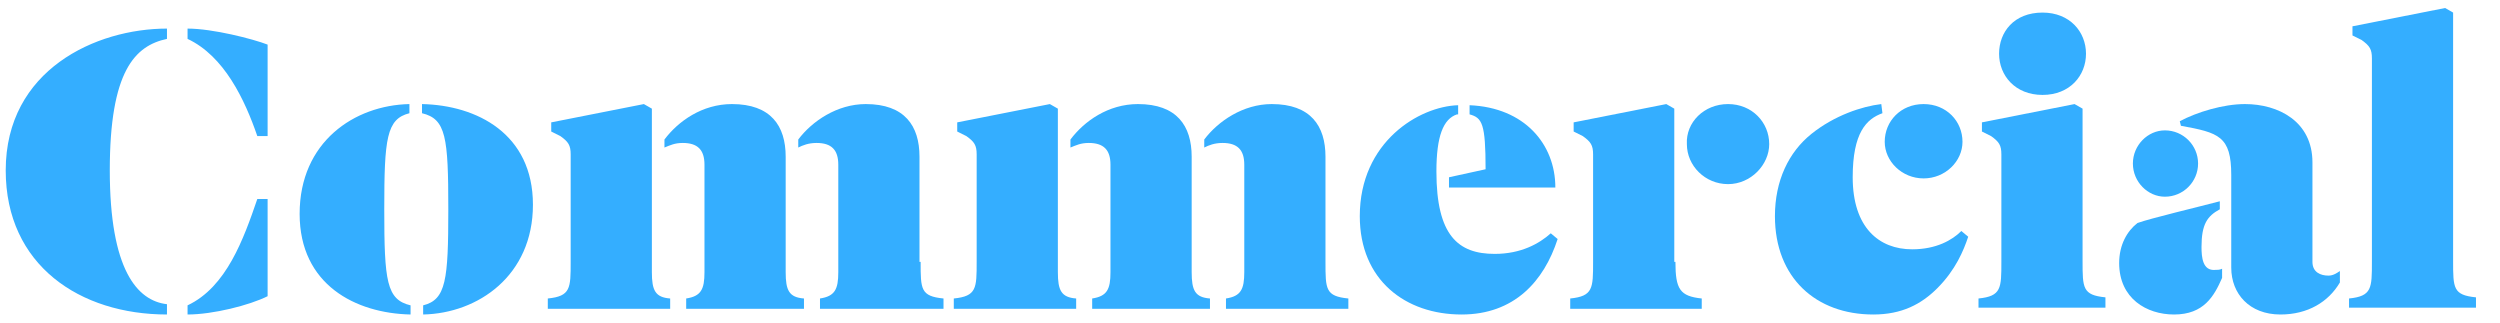 <?xml version="1.0" encoding="UTF-8"?> <svg xmlns="http://www.w3.org/2000/svg" xmlns:xlink="http://www.w3.org/1999/xlink" version="1.1" viewBox="25.8 25.5 218.6 28.2"><defs><style> .cls-1 { fill: none; fill: #333333; } .cls-2 { fill: #34aeff; } .cls-3 { clip-path: url(#clippath); } </style><clipPath id="clippath"><rect class="cls-1" width="278.6" height="79.2"></rect></clipPath></defs><g><g id="Layer_1"><g class="cls-3"><g><path class="cls-2" d="M35.4,40.4c0,8.7,2.4,11.4,5,11.7v.9c-7.6,0-14.1-4.3-14.1-12.6,0-8.8,7.9-12.4,14.1-12.4v.9c-2.8.6-5,2.8-5,11.5ZM49.2,37.4h-.9c-1.1-3.2-2.9-7-6.1-8.5v-.9c2.2,0,5.7.9,7,1.4v8ZM49.2,42.9h-.9c-1.2,3.5-2.7,7.7-6.1,9.3v.8c2.2,0,5.4-.8,7-1.6v-8.5Z"></path><path class="cls-2" d="M61.6,34.6v.8c-2,.5-2.2,2.2-2.2,8.4,0,6.3.2,7.9,2.3,8.4v.8c-4.8-.1-9.7-2.6-9.7-8.8 0-6.3,4.8-9.5,9.6-9.6ZM62.8,53v-.8c2-.5,2.2-2.2,2.2-8.4,0-6.3-.2-7.9-2.3-8.4v-.8c4.8.1,9.7,2.6,9.7,8.8s-4.8,9.5-9.6,9.6Z"></path><path class="cls-2" d="M82.8,49.3c0,1.6.3,2.2,1.6,2.3v.9h-10.7v-.9c2-.2,2-.9,2-3.2v-9.4c0-.8-.2-1.1-.9-1.6l-.8-.4v-.8l8.1-1.6.7.4s0,14.3 0,14.3ZM94.5,49.3c0,1.6.3,2.2,1.6,2.3v.9h-10.3v-.9c1.3-.2,1.6-.8,1.6-2.3v-9.4c0-1.3-.6-1.9-1.9-1.9-.7,0-1.1.2-1.6.4v-.7c1.2-1.6,3.3-3.1,5.9-3.1,3.4,0,4.7,1.9,4.7,4.6v10.1ZM106.3,48.4c0,2.4,0,3,2,3.2v.9h-10.8v-.9c1.3-.2,1.6-.8,1.6-2.3v-9.4c0-1.3-.6-1.9-1.9-1.9-.7,0-1.2.2-1.6.4v-.7c1.2-1.6,3.4-3.1,5.9-3.1,3.4,0,4.7,1.9,4.7,4.6v9.2h.1Z"></path><path class="cls-2" d="M118.3,49.3c0,1.6.3,2.2,1.6,2.3v.9h-10.7v-.9c2-.2,2-.9,2-3.2v-9.4c0-.8-.2-1.1-.9-1.6l-.8-.4v-.8l8.1-1.6.7.4s0,14.3 0,14.3ZM130,49.3c0,1.6.3,2.2,1.6,2.3v.9h-10.3v-.9c1.3-.2,1.6-.8,1.6-2.3v-9.4c0-1.3-.6-1.9-1.9-1.9-.7,0-1.1.2-1.6.4v-.7c1.2-1.6,3.3-3.1,5.9-3.1,3.4,0,4.7,1.9,4.7,4.6v10.1ZM141.7,48.4c0,2.4,0,3,2,3.2v.9h-10.7v-.9c1.3-.2,1.6-.8,1.6-2.3v-9.4c0-1.3-.6-1.9-1.9-1.9-.7,0-1.2.2-1.6.4v-.7c1.2-1.6,3.4-3.1,5.9-3.1,3.4,0,4.7,1.9,4.7,4.6v9.2Z"></path><path class="cls-2" d="M153.2,35.5c-1.2.4-1.8,1.9-1.8,5,0,5.6,1.9,7.2,5.1,7.2,2.3,0,3.9-.9,4.9-1.8l.6.5c-1.2,3.7-3.8,6.6-8.4,6.6-4.9,0-8.9-3-8.9-8.6,0-6.5,5.2-9.6,8.6-9.7v.8h-.1ZM152.5,41.8v-.8l3.2-.7c0-4-.3-4.5-1.4-4.8v-.8c4.8.2,7.5,3.4,7.5,7.2h-9.3v-.1Z"></path><path class="cls-2" d="M172.3,48.4c0,2.4.4,3,2.3,3.2v.9h-11.5v-.9c2-.2,2-.9,2-3.2v-9.4c0-.8-.2-1.1-.9-1.6l-.8-.4v-.8l8.1-1.6.7.4v13.4h.1ZM176.9,34.6c2.1,0,3.6,1.6,3.6,3.5,0,1.8-1.6,3.5-3.6,3.5s-3.6-1.6-3.6-3.5c-.1-1.9,1.5-3.5,3.6-3.5Z"></path><path class="cls-2" d="M190.4,35.4c-1.4.5-2.6,1.7-2.6,5.6,0,4.4,2.3,6.3,5.2,6.3,2.1,0,3.5-.8,4.3-1.6l.6.5c-.4,1.2-1.1,2.9-2.7,4.5-1.4,1.4-3.1,2.3-5.6,2.3-5,0-8.6-3.2-8.6-8.6,0-3.1,1.2-5.6,3.2-7.2,2-1.6,4.4-2.4,6.1-2.6l.1.8ZM194,34.6c2,0,3.4,1.5,3.4,3.3,0,1.7-1.5,3.2-3.4,3.2s-3.4-1.5-3.4-3.2c0-1.8,1.4-3.3,3.4-3.3Z"></path><path class="cls-2" d="M198.8,52.5v-.9c2-.2,2-.9,2-3.2v-9.4c0-.8-.2-1.1-.9-1.6l-.8-.4v-.8l8.1-1.6.7.4v13.3c0,2.4,0,3,2,3.2v.9h-11.1v.1ZM204.4,26.6c2.4,0,3.8,1.7,3.8,3.6,0,1.9-1.4,3.6-3.8,3.6-2.4,0-3.8-1.7-3.8-3.6 0-1.9,1.3-3.6,3.8-3.6Z"></path><path class="cls-2" d="M220.1,49.8c-.7,1.6-1.6,3.2-4.2,3.2-2.4,0-4.8-1.4-4.8-4.5,0-1.6.7-2.8,1.6-3.5,1.1-.4,5.3-1.4,7.2-1.9v.7c-1.1.6-1.6,1.3-1.6,3.3,0,.9.1,2.1,1.2,2,.2,0,.4,0,.6-.1v.8ZM218,39.8c0,1.6-1.3,2.9-2.9,2.9-1.5,0-2.8-1.3-2.8-2.9,0-1.6,1.3-2.9,2.8-2.9,1.6 0,2.9,1.3,2.9,2.9ZM216.4,36.1c1.5-.8,3.8-1.5,5.7-1.5,2.9,0,5.9,1.5,5.9,5.1v8.7c0,.9.7,1.2,1.4,1.2.4,0,.7-.2,1-.4v1c-1,1.7-2.8,2.8-5.2,2.8-2.7,0-4.3-1.8-4.3-4.1v-8.1c0-3.4-1.1-3.7-4.4-4.3l-.1-.4Z"></path><path class="cls-2" d="M231.2,52.5v-.9c2-.2,2-.9,2-3.2v-17.8c0-.8-.2-1.1-.9-1.6l-.8-.4v-.8l8.1-1.6.7.4v21.7c0,2.4,0,3,2,3.2v.9h-11.1v.1Z"></path></g></g></g></g></svg> 